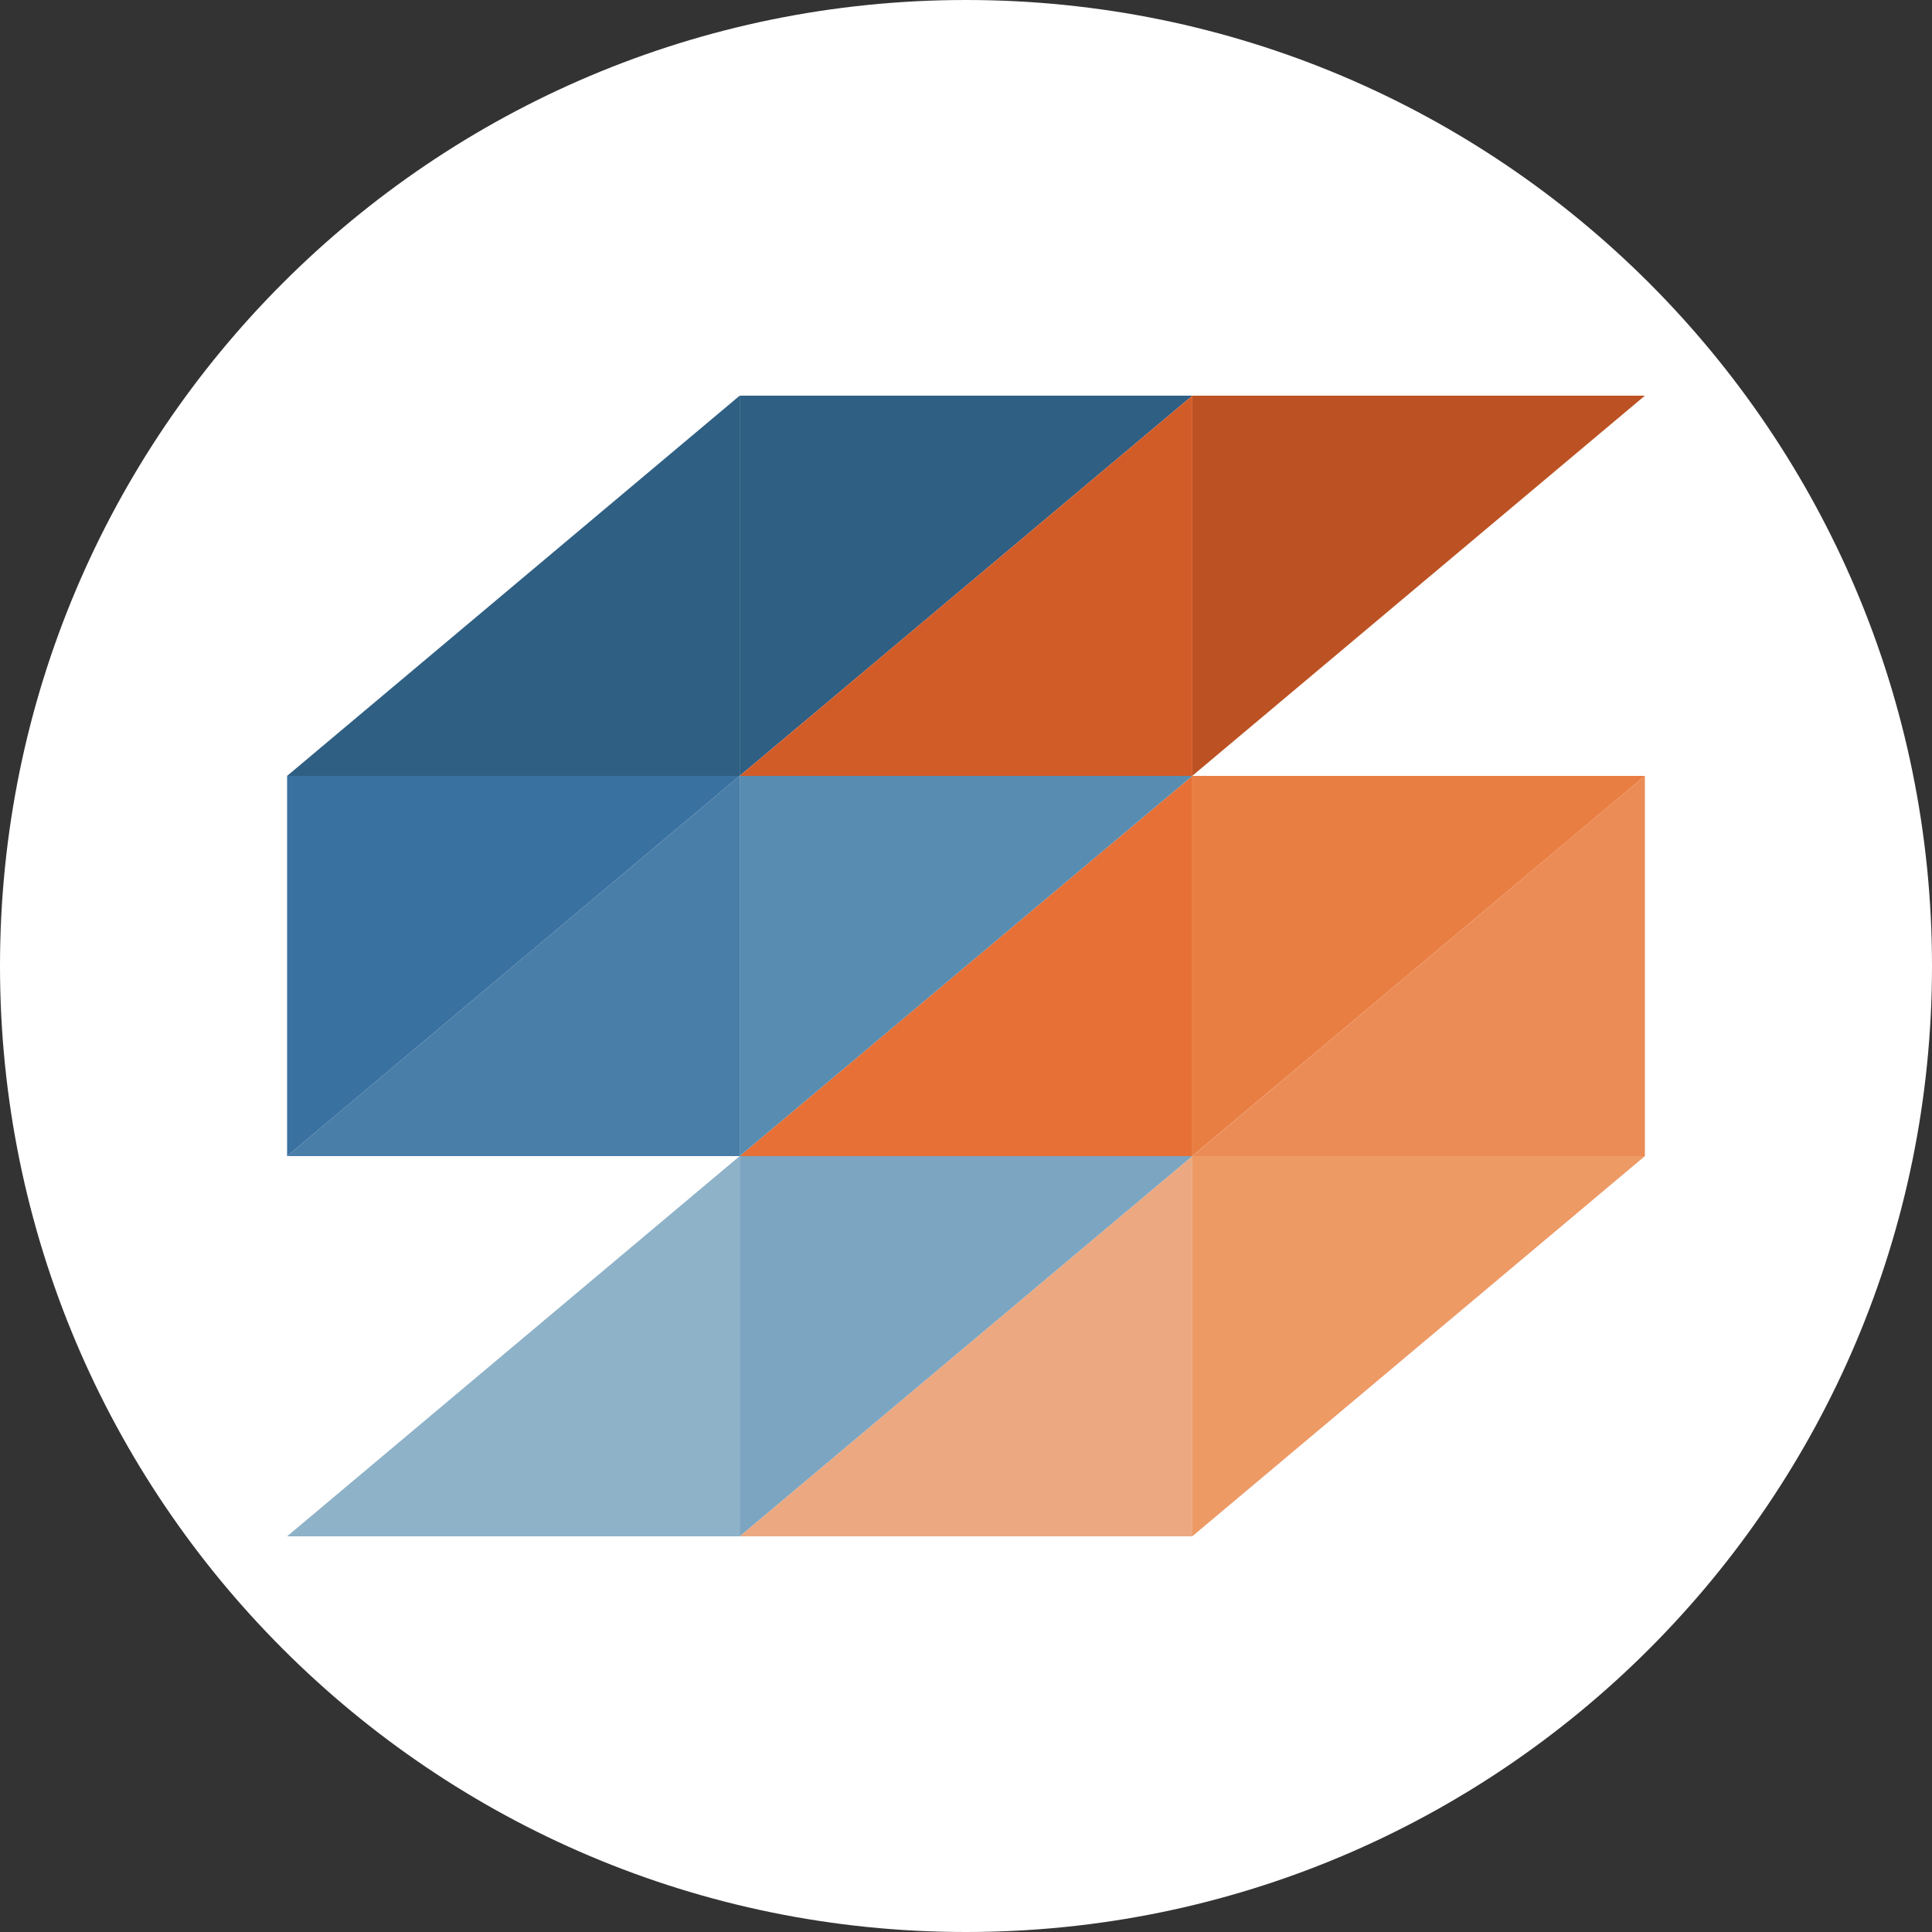 <svg width="20" height="20" viewBox="0 0 20 20" fill="none" xmlns="http://www.w3.org/2000/svg">
<rect x="0" y="0" width="20" height="20" fill="#333333" stroke="none"/>
<path d="M10 20C15.523 20 20 15.523 20 10C20 4.477 15.523 0 10 0C4.477 0 0 4.477 0 10C0 15.523 4.477 20 10 20Z" fill="white"/>
<path d="M12.342 8.032V4.096H17.028L12.342 8.032Z" fill="#BC5223"/>
<path d="M7.657 8.032V4.096H12.343L7.657 8.032Z" fill="#2F5F83"/>
<path d="M7.657 4.096V8.032H2.972L7.657 4.096Z" fill="#2F5F83"/>
<path d="M7.657 8.032V11.968H2.972L7.657 8.032Z" fill="#497EA8"/>
<path d="M7.657 11.968V15.904H2.972L7.657 11.968Z" fill="#8EB2C8"/>
<path d="M12.343 11.968V15.904H7.657L12.343 11.968Z" fill="#ECA981"/>
<path d="M12.343 8.032V11.968H7.657L12.343 8.032Z" fill="#E67036"/>
<path d="M12.343 4.096V8.032H7.657L12.343 4.096Z" fill="#D25C28"/>
<path d="M17.028 8.032V11.968H12.343L17.028 8.032Z" fill="#EB8C56"/>
<path d="M2.972 11.968V8.032H7.657L2.972 11.968Z" fill="#3971A1"/>
<path d="M12.342 11.968V8.032H17.028L12.342 11.968Z" fill="#E97E43"/>
<path d="M12.342 15.904V11.968H17.028L12.342 15.904Z" fill="#ED9A65"/>
<path d="M7.657 11.968V8.032H12.343L7.657 11.968Z" fill="#588CB0"/>
<path d="M7.657 15.904V11.968H12.343L7.657 15.904Z" fill="#7CA5C1"/>
</svg>
